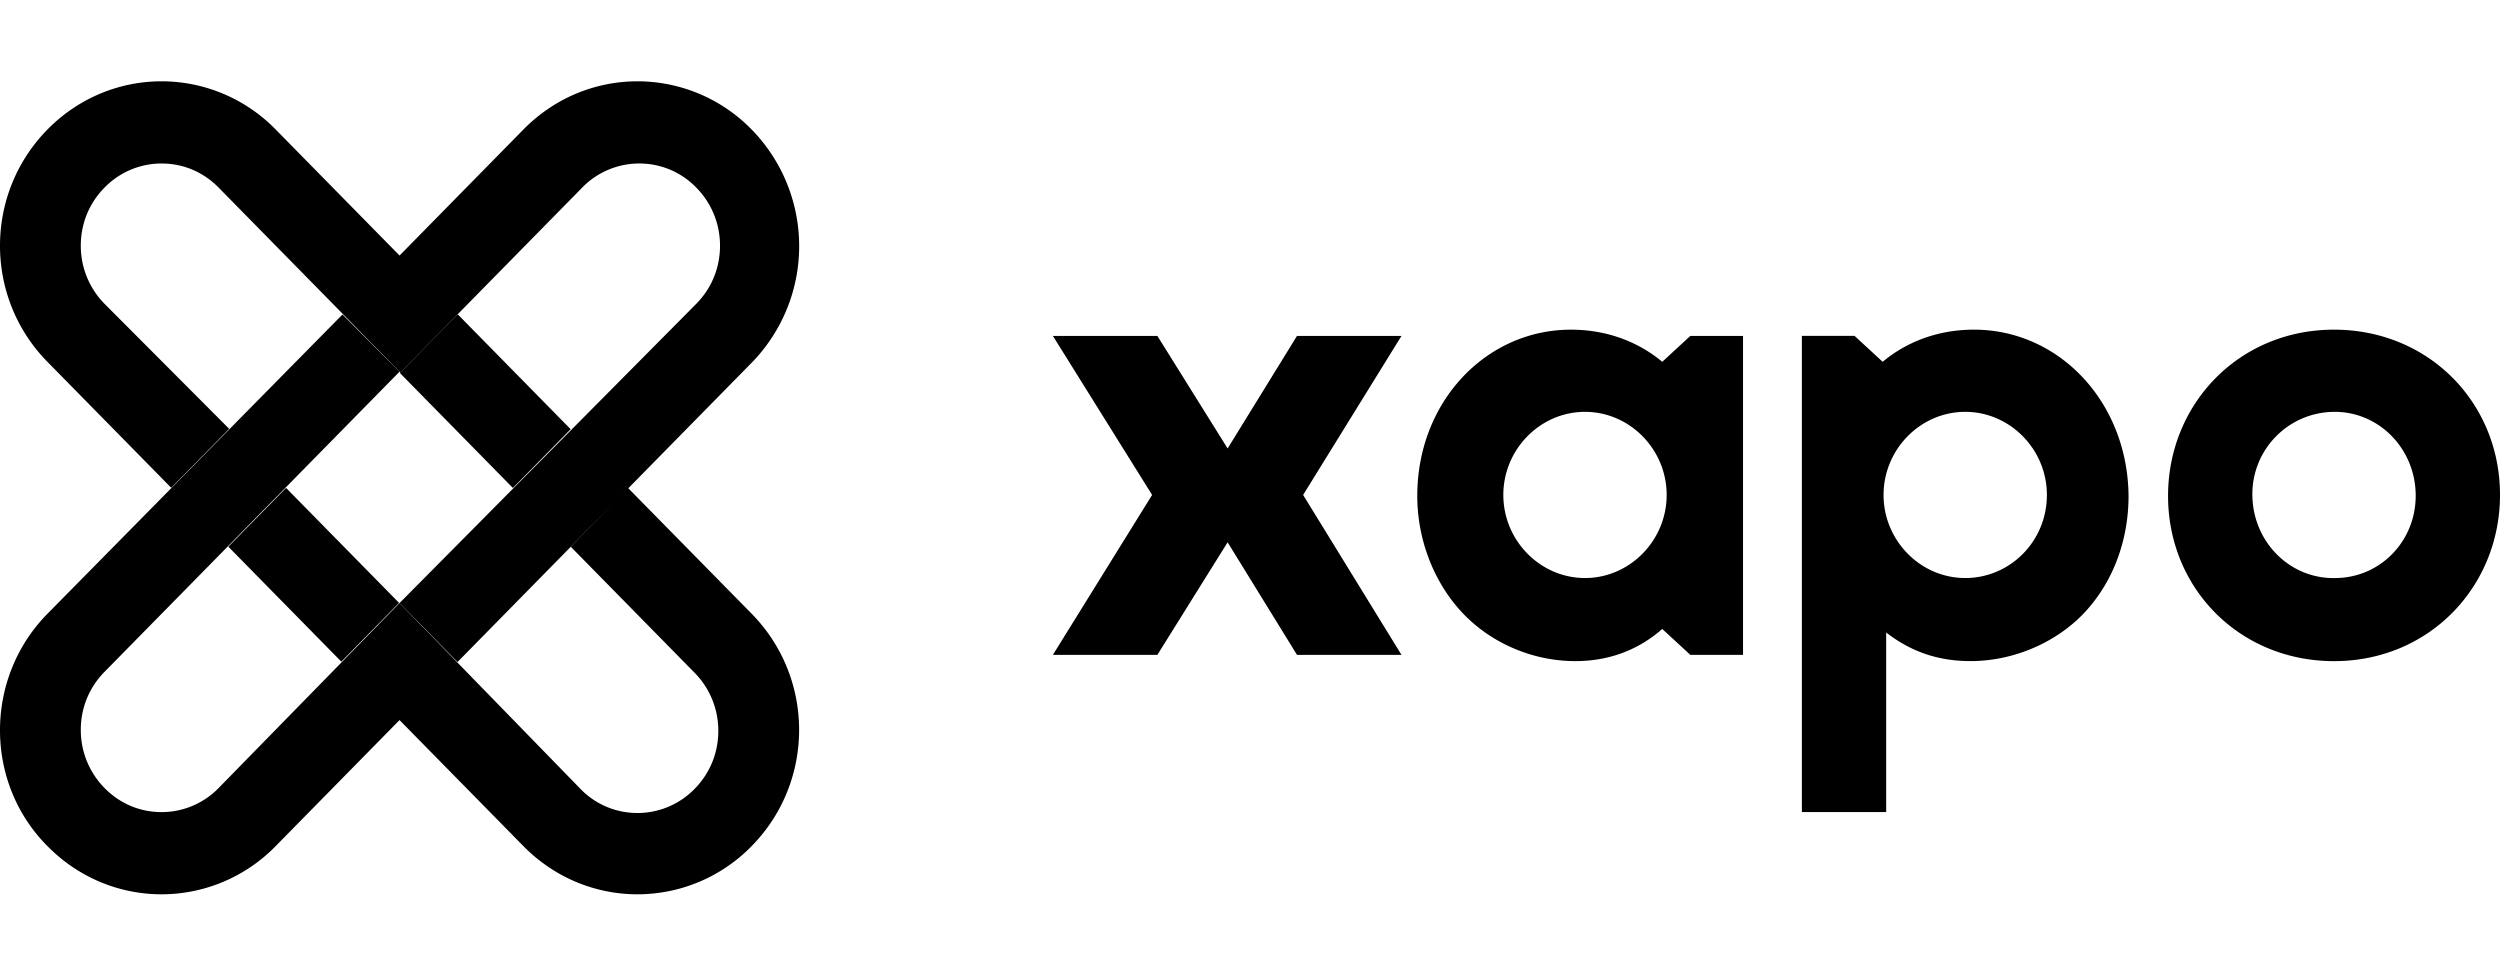 <svg xmlns="http://www.w3.org/2000/svg" width="123" height="48" fill="#000" xmlns:v="https://vecta.io/nano"><path d="M81.784 17.802c-1.21-1.011-2.765-1.582-4.493-1.582-4.191 0-7.561 3.56-7.561 8.176 0 2.11.778 4.088 1.987 5.494 1.382 1.626 3.543 2.637 5.789 2.637 1.555 0 3.024-.483 4.277-1.582l1.382 1.275h2.592V16.527h-2.592l-1.382 1.275zm-3.802 10.637c-2.203 0-4.018-1.846-4.018-4.088s1.815-4.088 4.018-4.088S82 22.109 82 24.351s-1.814 4.088-4.018 4.088zm19.139-12.22c-1.729 0-3.284.571-4.494 1.582l-1.382-1.275h-2.593v23.428H92.8V31.12c1.253.967 2.592 1.406 4.148 1.406 2.289 0 4.493-1.055 5.832-2.637 1.209-1.406 1.945-3.341 1.945-5.494-.044-4.615-3.414-8.176-7.604-8.176zm-.432 12.22c-2.204 0-4.018-1.846-4.018-4.088s1.814-4.088 4.018-4.088 4.018 1.846 4.018 4.088c0 2.286-1.815 4.088-4.018 4.088zm18.058-12.219c-4.666.044-8.121 3.736-8.078 8.264s3.586 8.088 8.251 8.044 8.123-3.736 8.08-8.264-3.586-8.088-8.253-8.044zm.13 12.22c-2.203.044-4.018-1.758-4.06-4.044-.044-2.242 1.728-4.088 3.974-4.132 2.203-.044 4.018 1.758 4.061 4.044s-1.728 4.132-3.975 4.132zM63.812 16.527l-3.413 5.538-3.456-5.538h-5.141l4.882 7.824-4.882 7.868h5.141l3.456-5.538 3.413 5.538h5.141l-4.839-7.868 4.839-7.824h-5.141zm-49.737 7.48l-2.841 2.89 5.56 5.657 2.841-2.891-5.56-5.657zM36.982 6.374A7.85 7.85 0 0 0 31.366 4c-2.03 0-4.061.791-5.616 2.374l-6.092 6.198-6.092-6.198A7.85 7.85 0 0 0 7.949 4c-2.031 0-4.061.791-5.616 2.374-3.111 3.165-3.111 8.264 0 11.428L8.425 24l2.851-2.901-6.135-6.154c-.734-.747-1.166-1.758-1.166-2.857 0-1.055.389-2.066 1.166-2.857a3.92 3.92 0 0 1 2.808-1.187c1.037 0 2.031.396 2.808 1.187L19.7 18.33l8.943-9.099a3.92 3.92 0 0 1 2.808-1.187 3.89 3.89 0 0 1 2.808 1.187c.734.747 1.166 1.758 1.166 2.857 0 1.055-.389 2.066-1.166 2.857L19.658 29.67l2.852 2.901 14.516-14.769a8.21 8.21 0 0 0-.043-11.428z"/><path d="M2.333 41.626C3.888 43.209 5.919 44 7.949 44a7.85 7.85 0 0 0 5.616-2.374l6.092-6.198 6.092 6.198C27.305 43.209 29.335 44 31.366 44a7.85 7.85 0 0 0 5.617-2.374c3.111-3.165 3.111-8.264 0-11.429L30.89 24l-2.808 2.901 6.092 6.198a4.06 4.06 0 0 1 1.167 2.857c0 1.055-.389 2.066-1.167 2.857A3.92 3.92 0 0 1 31.366 40a3.89 3.89 0 0 1-2.808-1.187l-8.9-9.143-8.9 9.099a3.92 3.92 0 0 1-2.808 1.187c-1.037 0-2.031-.396-2.808-1.187a4.06 4.06 0 0 1-1.167-2.857c0-1.055.389-2.066 1.167-2.857l14.516-14.769-2.808-2.813L2.333 30.198c-3.111 3.165-3.111 8.308 0 11.429zM22.515 15.46l-2.841 2.891 5.56 5.657 2.841-2.891-5.56-5.657z"/></svg>